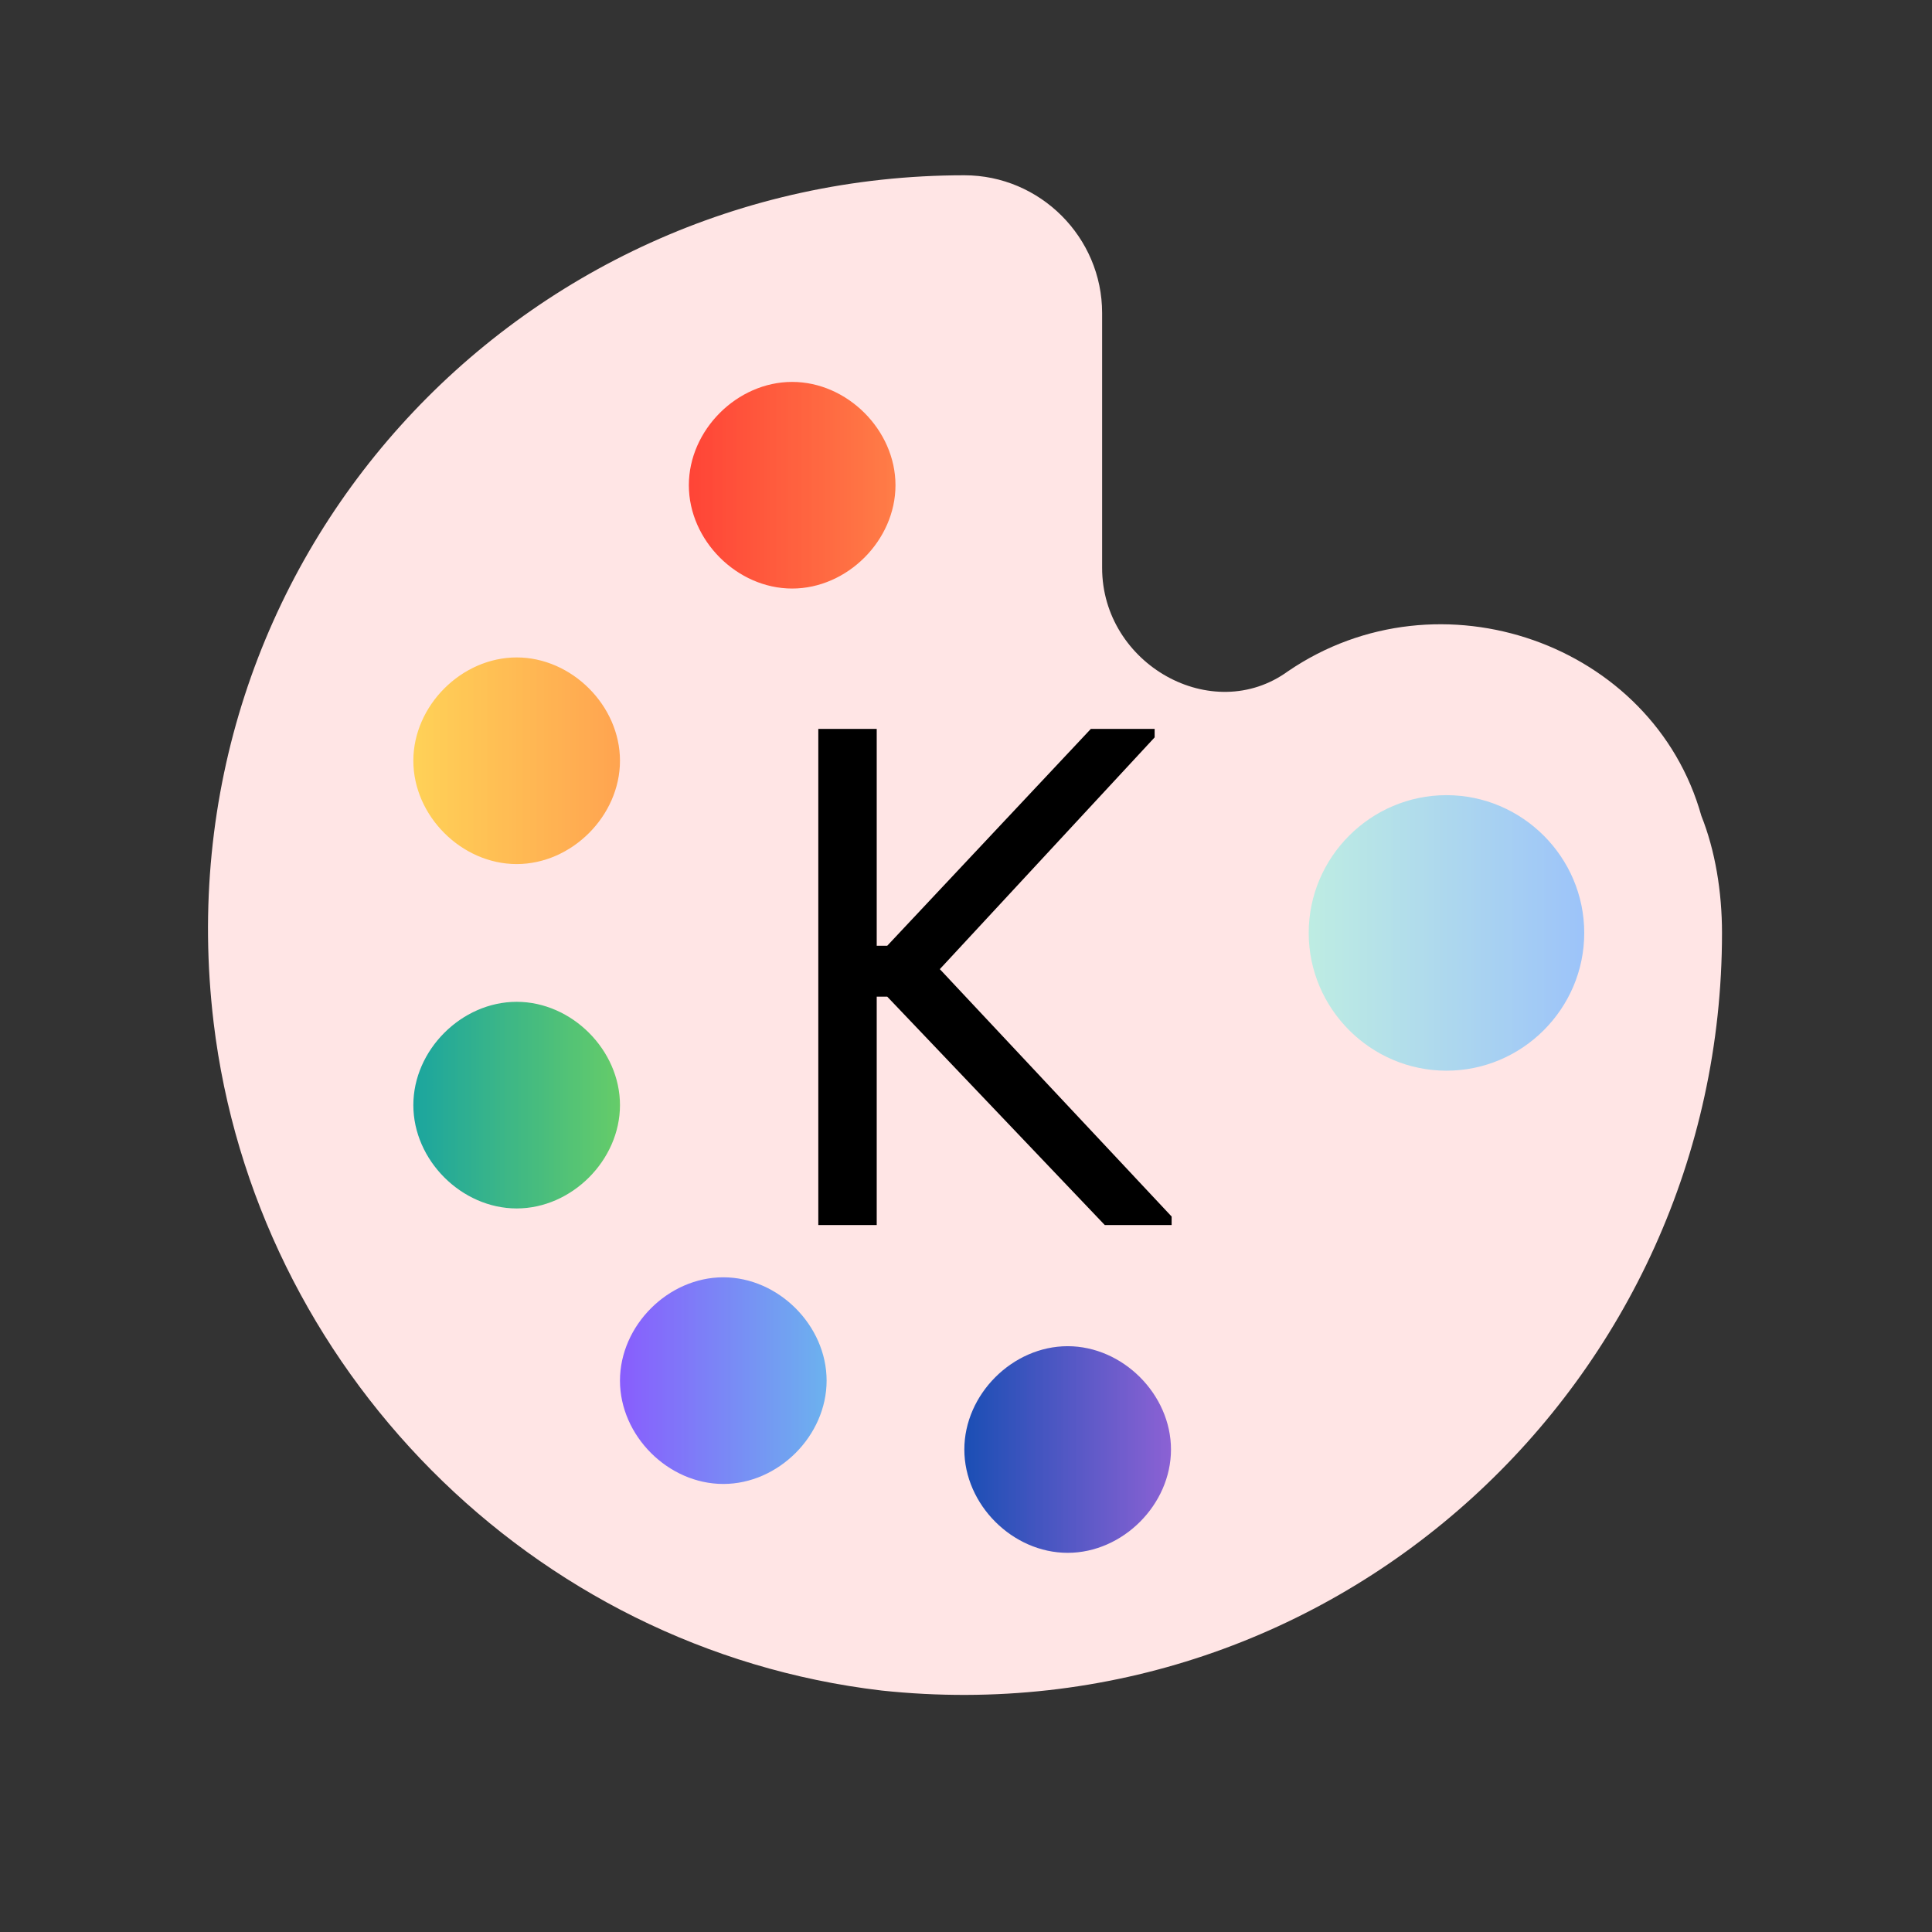 <?xml version="1.0" encoding="UTF-8"?>
<svg id="Layer_1" xmlns="http://www.w3.org/2000/svg" version="1.1" xmlns:xlink="http://www.w3.org/1999/xlink" viewBox="0 0 1080 1080">
  <rect x="0" y="0" width="1080" height="1080" fill="#333333" stroke="none"/>
  <!-- Generator: Adobe Illustrator 29.6.1, SVG Export Plug-In . SVG Version: 2.1.1 Build 9)  -->
  <defs>
    <style>
      .st0 {
        fill: url(#linear-gradient2);
      }

      .st1 {
        clip-path: url(#clippath-6);
      }

      .st2 {
        clip-path: url(#clippath-7);
      }

      .st3 {
        clip-path: url(#clippath-4);
      }

      .st4 {
        fill: #ffe5e5;
      }

      .st5 {
        clip-path: url(#clippath-9);
      }

      .st6 {
        clip-path: url(#clippath-10);
      }

      .st7 {
        fill: url(#linear-gradient1);
      }

      .st8 {
        clip-path: url(#clippath-11);
      }

      .st9 {
        fill: none;
      }

      .st10 {
        clip-path: url(#clippath-1);
      }

      .st11 {
        clip-path: url(#clippath-5);
      }

      .st12 {
        clip-path: url(#clippath-8);
      }

      .st13 {
        clip-path: url(#clippath-3);
      }

      .st14 {
        clip-path: url(#clippath-12);
      }

      .st15 {
        fill: url(#linear-gradient4);
      }

      .st16 {
        fill: url(#linear-gradient5);
      }

      .st17 {
        fill: url(#linear-gradient3);
      }

      .st18 {
        clip-path: url(#clippath-2);
      }

      .st19 {
        fill: url(#linear-gradient);
      }

      .st20 {
        clip-path: url(#clippath);
      }
    </style>
    <clipPath id="clippath">
      <rect class="st9" x="660.26" y="417.85" width="263.71" height="263.71"/>
    </clipPath>
    <clipPath id="clippath-1">
      <path class="st9" d="M792.12,417.85c-72.82,0-131.86,59.03-131.86,131.86s59.04,131.85,131.86,131.85,131.85-59.03,131.85-131.85-59.03-131.86-131.85-131.86Z"/>
    </clipPath>
    <linearGradient id="linear-gradient" x1="6.85" y1="947.79" x2="262.84" y2="947.79" gradientTransform="translate(653.21 1526.07) scale(1.03 -1.03)" gradientUnits="userSpaceOnUse">
      <stop offset="0" stop-color="#cdffd8"/>
      <stop offset="0" stop-color="#cdffd8"/>
      <stop offset=".02" stop-color="#ccfed8"/>
      <stop offset=".02" stop-color="#ccfed9"/>
      <stop offset=".03" stop-color="#cbfdd9"/>
      <stop offset=".04" stop-color="#cbfdd9"/>
      <stop offset=".05" stop-color="#cbfcda"/>
      <stop offset=".05" stop-color="#cafbda"/>
      <stop offset=".06" stop-color="#cafbda"/>
      <stop offset=".07" stop-color="#c9fadb"/>
      <stop offset=".08" stop-color="#c9fadb"/>
      <stop offset=".09" stop-color="#c8f9db"/>
      <stop offset=".09" stop-color="#c8f9db"/>
      <stop offset=".1" stop-color="#c7f8dc"/>
      <stop offset=".11" stop-color="#c7f8dc"/>
      <stop offset=".12" stop-color="#c7f7dc"/>
      <stop offset=".12" stop-color="#c6f7dd"/>
      <stop offset=".13" stop-color="#c6f6dd"/>
      <stop offset=".14" stop-color="#c5f5dd"/>
      <stop offset=".15" stop-color="#c5f5de"/>
      <stop offset=".16" stop-color="#c4f4de"/>
      <stop offset=".16" stop-color="#c4f4de"/>
      <stop offset=".17" stop-color="#c3f3df"/>
      <stop offset=".18" stop-color="#c3f3df"/>
      <stop offset=".19" stop-color="#c3f2df"/>
      <stop offset=".2" stop-color="#c2f2df"/>
      <stop offset=".2" stop-color="#c2f1e0"/>
      <stop offset=".21" stop-color="#c1f0e0"/>
      <stop offset=".22" stop-color="#c1f0e0"/>
      <stop offset=".23" stop-color="#c0efe1"/>
      <stop offset=".23" stop-color="#c0efe1"/>
      <stop offset=".24" stop-color="#bfeee1"/>
      <stop offset=".25" stop-color="#bfeee2"/>
      <stop offset=".26" stop-color="#bfede2"/>
      <stop offset=".27" stop-color="#beede2"/>
      <stop offset=".27" stop-color="#beece2"/>
      <stop offset=".28" stop-color="#bdece3"/>
      <stop offset=".29" stop-color="#bdebe3"/>
      <stop offset=".3" stop-color="#bceae3"/>
      <stop offset=".3" stop-color="#bceae4"/>
      <stop offset=".31" stop-color="#bbe9e4"/>
      <stop offset=".32" stop-color="#bbe9e4"/>
      <stop offset=".33" stop-color="#bae8e5"/>
      <stop offset=".34" stop-color="#bae8e5"/>
      <stop offset=".34" stop-color="#bae7e5"/>
      <stop offset=".35" stop-color="#b9e7e6"/>
      <stop offset=".36" stop-color="#b9e6e6"/>
      <stop offset=".37" stop-color="#b8e6e6"/>
      <stop offset=".38" stop-color="#b8e5e6"/>
      <stop offset=".38" stop-color="#b7e4e7"/>
      <stop offset=".39" stop-color="#b7e4e7"/>
      <stop offset=".4" stop-color="#b6e3e7"/>
      <stop offset=".41" stop-color="#b6e3e8"/>
      <stop offset=".41" stop-color="#b6e2e8"/>
      <stop offset=".42" stop-color="#b5e2e8"/>
      <stop offset=".43" stop-color="#b5e1e9"/>
      <stop offset=".44" stop-color="#b4e1e9"/>
      <stop offset=".45" stop-color="#b4e0e9"/>
      <stop offset=".45" stop-color="#b3dfea"/>
      <stop offset=".46" stop-color="#b3dfea"/>
      <stop offset=".47" stop-color="#b2deea"/>
      <stop offset=".48" stop-color="#b2deea"/>
      <stop offset=".48" stop-color="#b2ddeb"/>
      <stop offset=".49" stop-color="#b1ddeb"/>
      <stop offset=".5" stop-color="#b1dceb"/>
      <stop offset=".51" stop-color="#b0dcec"/>
      <stop offset=".52" stop-color="#b0dbec"/>
      <stop offset=".52" stop-color="#afdbec"/>
      <stop offset=".53" stop-color="#afdaed"/>
      <stop offset=".54" stop-color="#aed9ed"/>
      <stop offset=".55" stop-color="#aed9ed"/>
      <stop offset=".55" stop-color="#aed8ed"/>
      <stop offset=".56" stop-color="#add8ee"/>
      <stop offset=".57" stop-color="#add7ee"/>
      <stop offset=".58" stop-color="#acd7ee"/>
      <stop offset=".59" stop-color="#acd6ef"/>
      <stop offset=".59" stop-color="#abd6ef"/>
      <stop offset=".6" stop-color="#abd5ef"/>
      <stop offset=".61" stop-color="#aad5f0"/>
      <stop offset=".62" stop-color="#aad4f0"/>
      <stop offset=".62" stop-color="#aad3f0"/>
      <stop offset=".63" stop-color="#a9d3f1"/>
      <stop offset=".64" stop-color="#a9d2f1"/>
      <stop offset=".65" stop-color="#a8d2f1"/>
      <stop offset=".66" stop-color="#a8d1f1"/>
      <stop offset=".66" stop-color="#a7d1f2"/>
      <stop offset=".67" stop-color="#a7d0f2"/>
      <stop offset=".68" stop-color="#a6d0f2"/>
      <stop offset=".69" stop-color="#a6cff3"/>
      <stop offset=".7" stop-color="#a6cff3"/>
      <stop offset=".7" stop-color="#a5cef3"/>
      <stop offset=".71" stop-color="#a5cdf4"/>
      <stop offset=".72" stop-color="#a4cdf4"/>
      <stop offset=".73" stop-color="#a4ccf4"/>
      <stop offset=".73" stop-color="#a3ccf4"/>
      <stop offset=".74" stop-color="#a3cbf5"/>
      <stop offset=".75" stop-color="#a2cbf5"/>
      <stop offset=".76" stop-color="#a2caf5"/>
      <stop offset=".77" stop-color="#a2caf6"/>
      <stop offset=".77" stop-color="#a1c9f6"/>
      <stop offset=".78" stop-color="#a1c8f6"/>
      <stop offset=".79" stop-color="#a0c8f7"/>
      <stop offset=".8" stop-color="#a0c7f7"/>
      <stop offset=".8" stop-color="#9fc7f7"/>
      <stop offset=".81" stop-color="#9fc6f8"/>
      <stop offset=".82" stop-color="#9ec6f8"/>
      <stop offset=".83" stop-color="#9ec5f8"/>
      <stop offset=".84" stop-color="#9dc5f8"/>
      <stop offset=".84" stop-color="#9dc4f9"/>
      <stop offset=".85" stop-color="#9dc4f9"/>
      <stop offset=".86" stop-color="#9cc3f9"/>
      <stop offset=".87" stop-color="#9cc2fa"/>
      <stop offset=".88" stop-color="#9bc2fa"/>
      <stop offset=".88" stop-color="#9bc1fa"/>
      <stop offset=".89" stop-color="#9ac1fb"/>
      <stop offset=".9" stop-color="#9ac0fb"/>
      <stop offset=".91" stop-color="#99c0fb"/>
      <stop offset=".91" stop-color="#99bffb"/>
      <stop offset=".92" stop-color="#99bffc"/>
      <stop offset=".93" stop-color="#98befc"/>
      <stop offset=".94" stop-color="#98befc"/>
      <stop offset=".95" stop-color="#97bdfd"/>
      <stop offset=".95" stop-color="#97bcfd"/>
      <stop offset=".96" stop-color="#96bcfd"/>
      <stop offset=".97" stop-color="#96bbfe"/>
      <stop offset=".98" stop-color="#95bbfe"/>
      <stop offset=".98" stop-color="#95bafe"/>
      <stop offset=".99" stop-color="#95baff"/>
      <stop offset="1" stop-color="#94b9ff"/>
    </linearGradient>
    <clipPath id="clippath-2">
      <rect class="st9" x="332.19" y="681.57" width="193.54" height="193.54"/>
    </clipPath>
    <clipPath id="clippath-3">
      <path class="st9" d="M428.96,681.57c-53.45,0-96.77,43.33-96.77,96.77s43.32,96.77,96.77,96.77,96.77-43.32,96.77-96.77-43.32-96.77-96.77-96.77Z"/>
    </clipPath>
    <linearGradient id="linear-gradient1" x1="-75.52" y1="998.48" x2="180.48" y2="998.48" gradientTransform="translate(389.28 1533.19) scale(.76 -.76)" gradientUnits="userSpaceOnUse">
      <stop offset="0" stop-color="#8c52ff"/>
      <stop offset="0" stop-color="#8c53ff"/>
      <stop offset="0" stop-color="#8c53ff"/>
      <stop offset=".01" stop-color="#8b54ff"/>
      <stop offset=".02" stop-color="#8b54ff"/>
      <stop offset=".02" stop-color="#8b55ff"/>
      <stop offset=".02" stop-color="#8b55fe"/>
      <stop offset=".03" stop-color="#8b56fe"/>
      <stop offset=".03" stop-color="#8a57fe"/>
      <stop offset=".04" stop-color="#8a57fe"/>
      <stop offset=".04" stop-color="#8a58fe"/>
      <stop offset=".04" stop-color="#8a58fe"/>
      <stop offset=".05" stop-color="#8a59fe"/>
      <stop offset=".05" stop-color="#8a59fe"/>
      <stop offset=".05" stop-color="#895afe"/>
      <stop offset=".06" stop-color="#895afe"/>
      <stop offset=".06" stop-color="#895bfd"/>
      <stop offset=".07" stop-color="#895cfd"/>
      <stop offset=".07" stop-color="#895cfd"/>
      <stop offset=".07" stop-color="#885dfd"/>
      <stop offset=".08" stop-color="#885dfd"/>
      <stop offset=".08" stop-color="#885efd"/>
      <stop offset=".09" stop-color="#885efd"/>
      <stop offset=".09" stop-color="#885ffd"/>
      <stop offset=".09" stop-color="#875ffd"/>
      <stop offset=".1" stop-color="#8760fd"/>
      <stop offset=".1" stop-color="#8761fc"/>
      <stop offset=".11" stop-color="#8761fc"/>
      <stop offset=".11" stop-color="#8762fc"/>
      <stop offset=".11" stop-color="#8762fc"/>
      <stop offset=".12" stop-color="#8663fc"/>
      <stop offset=".12" stop-color="#8663fc"/>
      <stop offset=".12" stop-color="#8664fc"/>
      <stop offset=".13" stop-color="#8665fc"/>
      <stop offset=".13" stop-color="#8665fc"/>
      <stop offset=".14" stop-color="#8566fc"/>
      <stop offset=".14" stop-color="#8566fb"/>
      <stop offset=".14" stop-color="#8567fb"/>
      <stop offset=".15" stop-color="#8567fb"/>
      <stop offset=".15" stop-color="#8568fb"/>
      <stop offset=".16" stop-color="#8568fb"/>
      <stop offset=".16" stop-color="#8469fb"/>
      <stop offset=".16" stop-color="#846afb"/>
      <stop offset=".17" stop-color="#846afb"/>
      <stop offset=".17" stop-color="#846bfb"/>
      <stop offset=".18" stop-color="#846bfb"/>
      <stop offset=".18" stop-color="#836cfb"/>
      <stop offset=".18" stop-color="#836cfa"/>
      <stop offset=".19" stop-color="#836dfa"/>
      <stop offset=".19" stop-color="#836dfa"/>
      <stop offset=".2" stop-color="#836efa"/>
      <stop offset=".2" stop-color="#826ffa"/>
      <stop offset=".2" stop-color="#826ffa"/>
      <stop offset=".21" stop-color="#8270fa"/>
      <stop offset=".21" stop-color="#8270fa"/>
      <stop offset=".21" stop-color="#8271fa"/>
      <stop offset=".22" stop-color="#8271fa"/>
      <stop offset=".22" stop-color="#8172f9"/>
      <stop offset=".23" stop-color="#8172f9"/>
      <stop offset=".23" stop-color="#8173f9"/>
      <stop offset=".23" stop-color="#8174f9"/>
      <stop offset=".24" stop-color="#8174f9"/>
      <stop offset=".24" stop-color="#8075f9"/>
      <stop offset=".25" stop-color="#8075f9"/>
      <stop offset=".25" stop-color="#8076f9"/>
      <stop offset=".25" stop-color="#8076f9"/>
      <stop offset=".26" stop-color="#8077f9"/>
      <stop offset=".26" stop-color="#7f77f8"/>
      <stop offset=".27" stop-color="#7f78f8"/>
      <stop offset=".27" stop-color="#7f79f8"/>
      <stop offset=".27" stop-color="#7f79f8"/>
      <stop offset=".28" stop-color="#7f7af8"/>
      <stop offset=".28" stop-color="#7f7af8"/>
      <stop offset=".29" stop-color="#7e7bf8"/>
      <stop offset=".29" stop-color="#7e7bf8"/>
      <stop offset=".29" stop-color="#7e7cf8"/>
      <stop offset=".3" stop-color="#7e7df8"/>
      <stop offset=".3" stop-color="#7e7df7"/>
      <stop offset=".3" stop-color="#7d7ef7"/>
      <stop offset=".31" stop-color="#7d7ef7"/>
      <stop offset=".31" stop-color="#7d7ff7"/>
      <stop offset=".32" stop-color="#7d7ff7"/>
      <stop offset=".32" stop-color="#7d80f7"/>
      <stop offset=".32" stop-color="#7c80f7"/>
      <stop offset=".33" stop-color="#7c81f7"/>
      <stop offset=".33" stop-color="#7c82f7"/>
      <stop offset=".34" stop-color="#7c82f7"/>
      <stop offset=".34" stop-color="#7c83f7"/>
      <stop offset=".34" stop-color="#7c83f6"/>
      <stop offset=".35" stop-color="#7b84f6"/>
      <stop offset=".35" stop-color="#7b84f6"/>
      <stop offset=".36" stop-color="#7b85f6"/>
      <stop offset=".36" stop-color="#7b85f6"/>
      <stop offset=".36" stop-color="#7b86f6"/>
      <stop offset=".37" stop-color="#7a87f6"/>
      <stop offset=".37" stop-color="#7a87f6"/>
      <stop offset=".38" stop-color="#7a88f6"/>
      <stop offset=".38" stop-color="#7a88f6"/>
      <stop offset=".38" stop-color="#7a89f5"/>
      <stop offset=".39" stop-color="#7989f5"/>
      <stop offset=".39" stop-color="#798af5"/>
      <stop offset=".39" stop-color="#798af5"/>
      <stop offset=".4" stop-color="#798bf5"/>
      <stop offset=".4" stop-color="#798cf5"/>
      <stop offset=".41" stop-color="#798cf5"/>
      <stop offset=".41" stop-color="#788df5"/>
      <stop offset=".41" stop-color="#788df5"/>
      <stop offset=".42" stop-color="#788ef5"/>
      <stop offset=".42" stop-color="#788ef4"/>
      <stop offset=".43" stop-color="#788ff4"/>
      <stop offset=".43" stop-color="#778ff4"/>
      <stop offset=".43" stop-color="#7790f4"/>
      <stop offset=".44" stop-color="#7791f4"/>
      <stop offset=".44" stop-color="#7791f4"/>
      <stop offset=".45" stop-color="#7792f4"/>
      <stop offset=".45" stop-color="#7692f4"/>
      <stop offset=".45" stop-color="#7693f4"/>
      <stop offset=".46" stop-color="#7693f4"/>
      <stop offset=".46" stop-color="#7694f3"/>
      <stop offset=".46" stop-color="#7694f3"/>
      <stop offset=".47" stop-color="#7695f3"/>
      <stop offset=".47" stop-color="#7596f3"/>
      <stop offset=".48" stop-color="#7596f3"/>
      <stop offset=".48" stop-color="#7597f3"/>
      <stop offset=".48" stop-color="#7597f3"/>
      <stop offset=".49" stop-color="#7598f3"/>
      <stop offset=".49" stop-color="#7498f3"/>
      <stop offset=".5" stop-color="#7499f3"/>
      <stop offset=".5" stop-color="#749af3"/>
      <stop offset=".5" stop-color="#749af2"/>
      <stop offset=".51" stop-color="#749bf2"/>
      <stop offset=".51" stop-color="#739bf2"/>
      <stop offset=".52" stop-color="#739cf2"/>
      <stop offset=".52" stop-color="#739cf2"/>
      <stop offset=".52" stop-color="#739df2"/>
      <stop offset=".53" stop-color="#739df2"/>
      <stop offset=".53" stop-color="#739ef2"/>
      <stop offset=".54" stop-color="#729ff2"/>
      <stop offset=".54" stop-color="#729ff2"/>
      <stop offset=".54" stop-color="#72a0f1"/>
      <stop offset=".55" stop-color="#72a0f1"/>
      <stop offset=".55" stop-color="#72a1f1"/>
      <stop offset=".55" stop-color="#71a1f1"/>
      <stop offset=".56" stop-color="#71a2f1"/>
      <stop offset=".56" stop-color="#71a2f1"/>
      <stop offset=".57" stop-color="#71a3f1"/>
      <stop offset=".57" stop-color="#71a4f1"/>
      <stop offset=".57" stop-color="#70a4f1"/>
      <stop offset=".58" stop-color="#70a5f1"/>
      <stop offset=".58" stop-color="#70a5f0"/>
      <stop offset=".59" stop-color="#70a6f0"/>
      <stop offset=".59" stop-color="#70a6f0"/>
      <stop offset=".59" stop-color="#70a7f0"/>
      <stop offset=".6" stop-color="#6fa7f0"/>
      <stop offset=".6" stop-color="#6fa8f0"/>
      <stop offset=".61" stop-color="#6fa9f0"/>
      <stop offset=".61" stop-color="#6fa9f0"/>
      <stop offset=".61" stop-color="#6faaf0"/>
      <stop offset=".62" stop-color="#6eaaf0"/>
      <stop offset=".62" stop-color="#6eabef"/>
      <stop offset=".62" stop-color="#6eabef"/>
      <stop offset=".63" stop-color="#6eacef"/>
      <stop offset=".63" stop-color="#6eacef"/>
      <stop offset=".64" stop-color="#6dadef"/>
      <stop offset=".64" stop-color="#6daeef"/>
      <stop offset=".64" stop-color="#6daeef"/>
      <stop offset=".65" stop-color="#6dafef"/>
      <stop offset=".65" stop-color="#6dafef"/>
      <stop offset=".66" stop-color="#6db0ef"/>
      <stop offset=".66" stop-color="#6cb0ef"/>
      <stop offset=".66" stop-color="#6cb1ee"/>
      <stop offset=".67" stop-color="#6cb1ee"/>
      <stop offset=".67" stop-color="#6cb2ee"/>
      <stop offset=".68" stop-color="#6cb3ee"/>
      <stop offset=".68" stop-color="#6bb3ee"/>
      <stop offset=".68" stop-color="#6bb4ee"/>
      <stop offset=".69" stop-color="#6bb4ee"/>
      <stop offset=".69" stop-color="#6bb5ee"/>
      <stop offset=".7" stop-color="#6bb5ee"/>
      <stop offset=".7" stop-color="#6ab6ee"/>
      <stop offset=".7" stop-color="#6ab7ed"/>
      <stop offset=".71" stop-color="#6ab7ed"/>
      <stop offset=".71" stop-color="#6ab8ed"/>
      <stop offset=".71" stop-color="#6ab8ed"/>
      <stop offset=".72" stop-color="#6ab9ed"/>
      <stop offset=".72" stop-color="#69b9ed"/>
      <stop offset=".73" stop-color="#69baed"/>
      <stop offset=".73" stop-color="#69baed"/>
      <stop offset=".73" stop-color="#69bbed"/>
      <stop offset=".74" stop-color="#69bced"/>
      <stop offset=".74" stop-color="#68bcec"/>
      <stop offset=".75" stop-color="#68bdec"/>
      <stop offset=".75" stop-color="#68bdec"/>
      <stop offset=".75" stop-color="#68beec"/>
      <stop offset=".76" stop-color="#68beec"/>
      <stop offset=".76" stop-color="#67bfec"/>
      <stop offset=".77" stop-color="#67bfec"/>
      <stop offset=".77" stop-color="#67c0ec"/>
      <stop offset=".77" stop-color="#67c1ec"/>
      <stop offset=".78" stop-color="#67c1ec"/>
      <stop offset=".78" stop-color="#67c2eb"/>
      <stop offset=".79" stop-color="#66c2eb"/>
      <stop offset=".79" stop-color="#66c3eb"/>
      <stop offset=".79" stop-color="#66c3eb"/>
      <stop offset=".8" stop-color="#66c4eb"/>
      <stop offset=".8" stop-color="#66c4eb"/>
      <stop offset=".8" stop-color="#65c5eb"/>
      <stop offset=".81" stop-color="#65c6eb"/>
      <stop offset=".81" stop-color="#65c6eb"/>
      <stop offset=".82" stop-color="#65c7eb"/>
      <stop offset=".82" stop-color="#65c7ea"/>
      <stop offset=".82" stop-color="#64c8ea"/>
      <stop offset=".83" stop-color="#64c8ea"/>
      <stop offset=".83" stop-color="#64c9ea"/>
      <stop offset=".84" stop-color="#64c9ea"/>
      <stop offset=".84" stop-color="#64caea"/>
      <stop offset=".84" stop-color="#64cbea"/>
      <stop offset=".85" stop-color="#63cbea"/>
      <stop offset=".85" stop-color="#63ccea"/>
      <stop offset=".86" stop-color="#63ccea"/>
      <stop offset=".86" stop-color="#63cdea"/>
      <stop offset=".86" stop-color="#63cde9"/>
      <stop offset=".87" stop-color="#62cee9"/>
      <stop offset=".87" stop-color="#62cee9"/>
      <stop offset=".88" stop-color="#62cfe9"/>
      <stop offset=".88" stop-color="#62d0e9"/>
      <stop offset=".88" stop-color="#62d0e9"/>
      <stop offset=".89" stop-color="#61d1e9"/>
      <stop offset=".89" stop-color="#61d1e9"/>
      <stop offset=".89" stop-color="#61d2e9"/>
      <stop offset=".9" stop-color="#61d2e9"/>
      <stop offset=".9" stop-color="#61d3e8"/>
      <stop offset=".91" stop-color="#61d4e8"/>
      <stop offset=".91" stop-color="#60d4e8"/>
      <stop offset=".91" stop-color="#60d5e8"/>
      <stop offset=".92" stop-color="#60d5e8"/>
      <stop offset=".92" stop-color="#60d6e8"/>
      <stop offset=".93" stop-color="#60d6e8"/>
      <stop offset=".93" stop-color="#5fd7e8"/>
      <stop offset=".93" stop-color="#5fd7e8"/>
      <stop offset=".94" stop-color="#5fd8e8"/>
      <stop offset=".94" stop-color="#5fd9e7"/>
      <stop offset=".95" stop-color="#5fd9e7"/>
      <stop offset=".95" stop-color="#5edae7"/>
      <stop offset=".95" stop-color="#5edae7"/>
      <stop offset=".96" stop-color="#5edbe7"/>
      <stop offset=".96" stop-color="#5edbe7"/>
      <stop offset=".96" stop-color="#5edce7"/>
      <stop offset=".97" stop-color="#5edce7"/>
      <stop offset=".97" stop-color="#5ddde7"/>
      <stop offset=".98" stop-color="#5ddee7"/>
      <stop offset=".98" stop-color="#5ddee6"/>
      <stop offset=".98" stop-color="#5ddfe6"/>
      <stop offset=".99" stop-color="#5ddfe6"/>
      <stop offset=".99" stop-color="#5ce0e6"/>
      <stop offset="1" stop-color="#5ce0e6"/>
      <stop offset="1" stop-color="#5ce1e6"/>
    </linearGradient>
    <clipPath id="clippath-4">
      <rect class="st9" x="189.47" y="552.88" width="193.54" height="193.54"/>
    </clipPath>
    <clipPath id="clippath-5">
      <path class="st9" d="M286.24,552.88c-53.44,0-96.77,43.32-96.77,96.77s43.33,96.77,96.77,96.77,96.77-43.32,96.77-96.77-43.33-96.77-96.77-96.77Z"/>
    </clipPath>
    <linearGradient id="linear-gradient2" x1="-75.53" y1="998.47" x2="180.48" y2="998.47" gradientTransform="translate(246.57 1404.49) scale(.76 -.76)" gradientUnits="userSpaceOnUse">
      <stop offset="0" stop-color="#0097b2"/>
      <stop offset="0" stop-color="#0097b2"/>
      <stop offset=".02" stop-color="#0198b1"/>
      <stop offset=".02" stop-color="#0298b0"/>
      <stop offset=".03" stop-color="#0399af"/>
      <stop offset=".04" stop-color="#0499af"/>
      <stop offset=".05" stop-color="#059aae"/>
      <stop offset=".05" stop-color="#069aad"/>
      <stop offset=".06" stop-color="#079bad"/>
      <stop offset=".07" stop-color="#089bac"/>
      <stop offset=".08" stop-color="#099cab"/>
      <stop offset=".09" stop-color="#0a9cab"/>
      <stop offset=".09" stop-color="#0b9daa"/>
      <stop offset=".1" stop-color="#0c9da9"/>
      <stop offset=".11" stop-color="#0d9ea8"/>
      <stop offset=".12" stop-color="#0e9ea8"/>
      <stop offset=".12" stop-color="#0f9fa7"/>
      <stop offset=".13" stop-color="#109fa6"/>
      <stop offset=".14" stop-color="#11a0a6"/>
      <stop offset=".15" stop-color="#12a1a5"/>
      <stop offset=".16" stop-color="#13a1a4"/>
      <stop offset=".16" stop-color="#14a2a3"/>
      <stop offset=".17" stop-color="#15a2a3"/>
      <stop offset=".18" stop-color="#16a3a2"/>
      <stop offset=".19" stop-color="#17a3a1"/>
      <stop offset=".2" stop-color="#18a4a1"/>
      <stop offset=".2" stop-color="#19a4a0"/>
      <stop offset=".21" stop-color="#1aa59f"/>
      <stop offset=".22" stop-color="#1ba59e"/>
      <stop offset=".23" stop-color="#1ca69e"/>
      <stop offset=".23" stop-color="#1da69d"/>
      <stop offset=".24" stop-color="#1ea79c"/>
      <stop offset=".25" stop-color="#1fa79c"/>
      <stop offset=".26" stop-color="#20a89b"/>
      <stop offset=".27" stop-color="#21a89a"/>
      <stop offset=".27" stop-color="#22a999"/>
      <stop offset=".28" stop-color="#23a999"/>
      <stop offset=".29" stop-color="#24aa98"/>
      <stop offset=".3" stop-color="#25aa97"/>
      <stop offset=".3" stop-color="#26ab97"/>
      <stop offset=".31" stop-color="#27ab96"/>
      <stop offset=".32" stop-color="#28ac95"/>
      <stop offset=".33" stop-color="#29ac94"/>
      <stop offset=".34" stop-color="#2aad94"/>
      <stop offset=".34" stop-color="#2bad93"/>
      <stop offset=".35" stop-color="#2cae92"/>
      <stop offset=".36" stop-color="#2dae92"/>
      <stop offset=".37" stop-color="#2eaf91"/>
      <stop offset=".38" stop-color="#2faf90"/>
      <stop offset=".38" stop-color="#30b08f"/>
      <stop offset=".39" stop-color="#31b08f"/>
      <stop offset=".4" stop-color="#32b18e"/>
      <stop offset=".41" stop-color="#33b28d"/>
      <stop offset=".41" stop-color="#34b28d"/>
      <stop offset=".42" stop-color="#35b38c"/>
      <stop offset=".43" stop-color="#36b38b"/>
      <stop offset=".44" stop-color="#37b48b"/>
      <stop offset=".45" stop-color="#38b48a"/>
      <stop offset=".45" stop-color="#39b589"/>
      <stop offset=".46" stop-color="#3ab588"/>
      <stop offset=".47" stop-color="#3bb688"/>
      <stop offset=".48" stop-color="#3cb687"/>
      <stop offset=".48" stop-color="#3db786"/>
      <stop offset=".49" stop-color="#3eb786"/>
      <stop offset=".5" stop-color="#3eb885"/>
      <stop offset=".51" stop-color="#3fb884"/>
      <stop offset=".52" stop-color="#40b983"/>
      <stop offset=".52" stop-color="#41b983"/>
      <stop offset=".53" stop-color="#42ba82"/>
      <stop offset=".54" stop-color="#43ba81"/>
      <stop offset=".55" stop-color="#44bb81"/>
      <stop offset=".55" stop-color="#45bb80"/>
      <stop offset=".56" stop-color="#46bc7f"/>
      <stop offset=".57" stop-color="#47bc7e"/>
      <stop offset=".58" stop-color="#48bd7e"/>
      <stop offset=".59" stop-color="#49bd7d"/>
      <stop offset=".59" stop-color="#4abe7c"/>
      <stop offset=".6" stop-color="#4bbe7c"/>
      <stop offset=".61" stop-color="#4cbf7b"/>
      <stop offset=".62" stop-color="#4dbf7a"/>
      <stop offset=".62" stop-color="#4ec079"/>
      <stop offset=".63" stop-color="#4fc079"/>
      <stop offset=".64" stop-color="#50c178"/>
      <stop offset=".65" stop-color="#51c277"/>
      <stop offset=".66" stop-color="#52c277"/>
      <stop offset=".66" stop-color="#53c376"/>
      <stop offset=".67" stop-color="#54c375"/>
      <stop offset=".68" stop-color="#55c474"/>
      <stop offset=".69" stop-color="#56c474"/>
      <stop offset=".7" stop-color="#57c573"/>
      <stop offset=".7" stop-color="#58c572"/>
      <stop offset=".71" stop-color="#59c672"/>
      <stop offset=".72" stop-color="#5ac671"/>
      <stop offset=".73" stop-color="#5bc770"/>
      <stop offset=".73" stop-color="#5cc76f"/>
      <stop offset=".74" stop-color="#5dc86f"/>
      <stop offset=".75" stop-color="#5ec86e"/>
      <stop offset=".76" stop-color="#5fc96d"/>
      <stop offset=".77" stop-color="#60c96d"/>
      <stop offset=".77" stop-color="#61ca6c"/>
      <stop offset=".78" stop-color="#62ca6b"/>
      <stop offset=".79" stop-color="#63cb6b"/>
      <stop offset=".8" stop-color="#64cb6a"/>
      <stop offset=".8" stop-color="#65cc69"/>
      <stop offset=".81" stop-color="#66cc68"/>
      <stop offset=".82" stop-color="#67cd68"/>
      <stop offset=".83" stop-color="#68cd67"/>
      <stop offset=".84" stop-color="#69ce66"/>
      <stop offset=".84" stop-color="#6ace66"/>
      <stop offset=".85" stop-color="#6bcf65"/>
      <stop offset=".86" stop-color="#6ccf64"/>
      <stop offset=".87" stop-color="#6dd063"/>
      <stop offset=".88" stop-color="#6ed063"/>
      <stop offset=".88" stop-color="#6fd162"/>
      <stop offset=".89" stop-color="#70d261"/>
      <stop offset=".9" stop-color="#71d261"/>
      <stop offset=".91" stop-color="#72d360"/>
      <stop offset=".91" stop-color="#73d35f"/>
      <stop offset=".92" stop-color="#74d45e"/>
      <stop offset=".93" stop-color="#75d45e"/>
      <stop offset=".94" stop-color="#76d55d"/>
      <stop offset=".95" stop-color="#77d55c"/>
      <stop offset=".95" stop-color="#78d65c"/>
      <stop offset=".96" stop-color="#79d65b"/>
      <stop offset=".97" stop-color="#7ad75a"/>
      <stop offset=".98" stop-color="#7bd759"/>
      <stop offset=".98" stop-color="#7cd859"/>
      <stop offset=".99" stop-color="#7cd858"/>
      <stop offset="1" stop-color="#7dd957"/>
    </linearGradient>
    <clipPath id="clippath-6">
      <rect class="st9" x="346.46" y="181.79" width="193.54" height="193.54"/>
    </clipPath>
    <clipPath id="clippath-7">
      <path class="st9" d="M443.23,181.79c-53.44,0-96.77,43.32-96.77,96.77s43.32,96.77,96.77,96.77,96.77-43.33,96.77-96.77-43.32-96.77-96.77-96.77Z"/>
    </clipPath>
    <linearGradient id="linear-gradient3" x1="-75.52" y1="998.47" x2="180.48" y2="998.47" gradientTransform="translate(403.56 1033.41) scale(.76 -.76)" gradientUnits="userSpaceOnUse">
      <stop offset="0" stop-color="#ff3131"/>
      <stop offset="0" stop-color="#ff3131"/>
      <stop offset=".02" stop-color="#ff3231"/>
      <stop offset=".02" stop-color="#ff3332"/>
      <stop offset=".03" stop-color="#ff3432"/>
      <stop offset=".04" stop-color="#ff3432"/>
      <stop offset=".05" stop-color="#ff3532"/>
      <stop offset=".05" stop-color="#ff3632"/>
      <stop offset=".06" stop-color="#ff3733"/>
      <stop offset=".07" stop-color="#ff3733"/>
      <stop offset=".08" stop-color="#ff3833"/>
      <stop offset=".09" stop-color="#ff3933"/>
      <stop offset=".09" stop-color="#ff3a33"/>
      <stop offset=".1" stop-color="#ff3a34"/>
      <stop offset=".11" stop-color="#ff3b34"/>
      <stop offset=".12" stop-color="#ff3c34"/>
      <stop offset=".12" stop-color="#ff3d34"/>
      <stop offset=".13" stop-color="#ff3d35"/>
      <stop offset=".14" stop-color="#ff3e35"/>
      <stop offset=".15" stop-color="#ff3f35"/>
      <stop offset=".16" stop-color="#ff4035"/>
      <stop offset=".16" stop-color="#ff4035"/>
      <stop offset=".17" stop-color="#ff4136"/>
      <stop offset=".18" stop-color="#ff4236"/>
      <stop offset=".19" stop-color="#ff4336"/>
      <stop offset=".2" stop-color="#ff4336"/>
      <stop offset=".2" stop-color="#ff4437"/>
      <stop offset=".21" stop-color="#ff4537"/>
      <stop offset=".22" stop-color="#ff4637"/>
      <stop offset=".23" stop-color="#ff4637"/>
      <stop offset=".23" stop-color="#ff4737"/>
      <stop offset=".24" stop-color="#ff4838"/>
      <stop offset=".25" stop-color="#ff4938"/>
      <stop offset=".26" stop-color="#ff4938"/>
      <stop offset=".27" stop-color="#ff4a38"/>
      <stop offset=".27" stop-color="#ff4b39"/>
      <stop offset=".28" stop-color="#ff4c39"/>
      <stop offset=".29" stop-color="#ff4c39"/>
      <stop offset=".3" stop-color="#ff4d39"/>
      <stop offset=".3" stop-color="#ff4e39"/>
      <stop offset=".31" stop-color="#ff4f3a"/>
      <stop offset=".32" stop-color="#ff4f3a"/>
      <stop offset=".33" stop-color="#ff503a"/>
      <stop offset=".34" stop-color="#ff513a"/>
      <stop offset=".34" stop-color="#ff523a"/>
      <stop offset=".35" stop-color="#ff523b"/>
      <stop offset=".36" stop-color="#ff533b"/>
      <stop offset=".37" stop-color="#ff543b"/>
      <stop offset=".38" stop-color="#ff553b"/>
      <stop offset=".38" stop-color="#ff553c"/>
      <stop offset=".39" stop-color="#ff563c"/>
      <stop offset=".4" stop-color="#ff573c"/>
      <stop offset=".41" stop-color="#ff583c"/>
      <stop offset=".41" stop-color="#ff583c"/>
      <stop offset=".42" stop-color="#ff593d"/>
      <stop offset=".43" stop-color="#ff5a3d"/>
      <stop offset=".44" stop-color="#ff5b3d"/>
      <stop offset=".45" stop-color="#ff5b3d"/>
      <stop offset=".45" stop-color="#ff5c3e"/>
      <stop offset=".46" stop-color="#ff5d3e"/>
      <stop offset=".47" stop-color="#ff5e3e"/>
      <stop offset=".48" stop-color="#ff5e3e"/>
      <stop offset=".48" stop-color="#ff5f3e"/>
      <stop offset=".49" stop-color="#ff603f"/>
      <stop offset=".5" stop-color="#ff613f"/>
      <stop offset=".51" stop-color="#ff613f"/>
      <stop offset=".52" stop-color="#ff623f"/>
      <stop offset=".52" stop-color="#ff6340"/>
      <stop offset=".53" stop-color="#ff6440"/>
      <stop offset=".54" stop-color="#ff6440"/>
      <stop offset=".55" stop-color="#ff6540"/>
      <stop offset=".55" stop-color="#ff6640"/>
      <stop offset=".56" stop-color="#ff6741"/>
      <stop offset=".57" stop-color="#ff6741"/>
      <stop offset=".58" stop-color="#ff6841"/>
      <stop offset=".59" stop-color="#ff6941"/>
      <stop offset=".59" stop-color="#ff6a42"/>
      <stop offset=".6" stop-color="#ff6a42"/>
      <stop offset=".61" stop-color="#ff6b42"/>
      <stop offset=".62" stop-color="#ff6c42"/>
      <stop offset=".62" stop-color="#ff6d42"/>
      <stop offset=".63" stop-color="#ff6d43"/>
      <stop offset=".64" stop-color="#ff6e43"/>
      <stop offset=".65" stop-color="#ff6f43"/>
      <stop offset=".66" stop-color="#ff7043"/>
      <stop offset=".66" stop-color="#ff7043"/>
      <stop offset=".67" stop-color="#ff7144"/>
      <stop offset=".68" stop-color="#ff7244"/>
      <stop offset=".69" stop-color="#ff7344"/>
      <stop offset=".7" stop-color="#ff7344"/>
      <stop offset=".7" stop-color="#ff7445"/>
      <stop offset=".71" stop-color="#ff7545"/>
      <stop offset=".72" stop-color="#ff7645"/>
      <stop offset=".73" stop-color="#ff7645"/>
      <stop offset=".73" stop-color="#ff7745"/>
      <stop offset=".74" stop-color="#ff7846"/>
      <stop offset=".75" stop-color="#ff7946"/>
      <stop offset=".76" stop-color="#ff7946"/>
      <stop offset=".77" stop-color="#ff7a46"/>
      <stop offset=".77" stop-color="#ff7b47"/>
      <stop offset=".78" stop-color="#ff7c47"/>
      <stop offset=".79" stop-color="#ff7c47"/>
      <stop offset=".8" stop-color="#ff7d47"/>
      <stop offset=".8" stop-color="#ff7e47"/>
      <stop offset=".81" stop-color="#ff7f48"/>
      <stop offset=".82" stop-color="#ff7f48"/>
      <stop offset=".83" stop-color="#ff8048"/>
      <stop offset=".84" stop-color="#ff8148"/>
      <stop offset=".84" stop-color="#ff8249"/>
      <stop offset=".85" stop-color="#ff8249"/>
      <stop offset=".86" stop-color="#ff8349"/>
      <stop offset=".87" stop-color="#ff8449"/>
      <stop offset=".88" stop-color="#ff8549"/>
      <stop offset=".88" stop-color="#ff854a"/>
      <stop offset=".89" stop-color="#ff864a"/>
      <stop offset=".9" stop-color="#ff874a"/>
      <stop offset=".91" stop-color="#ff884a"/>
      <stop offset=".91" stop-color="#ff884a"/>
      <stop offset=".92" stop-color="#ff894b"/>
      <stop offset=".93" stop-color="#ff8a4b"/>
      <stop offset=".94" stop-color="#ff8b4b"/>
      <stop offset=".95" stop-color="#ff8b4b"/>
      <stop offset=".95" stop-color="#ff8c4c"/>
      <stop offset=".96" stop-color="#ff8d4c"/>
      <stop offset=".97" stop-color="#ff8e4c"/>
      <stop offset=".98" stop-color="#ff8e4c"/>
      <stop offset=".98" stop-color="#ff8f4c"/>
      <stop offset=".99" stop-color="#ff904d"/>
      <stop offset="1" stop-color="#ff914d"/>
    </linearGradient>
    <clipPath id="clippath-8">
      <rect class="st9" x="198.4" y="341.35" width="193.54" height="193.54"/>
    </clipPath>
    <clipPath id="clippath-9">
      <path class="st9" d="M295.16,341.35c-53.44,0-96.77,43.32-96.77,96.77s43.32,96.77,96.77,96.77,96.77-43.33,96.77-96.77-43.33-96.77-96.77-96.77Z"/>
    </clipPath>
    <linearGradient id="linear-gradient4" x1="-75.52" y1="998.47" x2="180.48" y2="998.47" gradientTransform="translate(255.49 1192.97) scale(.76 -.76)" gradientUnits="userSpaceOnUse">
      <stop offset="0" stop-color="#ffde59"/>
      <stop offset="0" stop-color="#ffde59"/>
      <stop offset=".02" stop-color="#ffdd59"/>
      <stop offset=".02" stop-color="#ffdd59"/>
      <stop offset=".03" stop-color="#ffdc59"/>
      <stop offset=".04" stop-color="#ffdb59"/>
      <stop offset=".05" stop-color="#ffdb58"/>
      <stop offset=".05" stop-color="#ffda58"/>
      <stop offset=".06" stop-color="#ffda58"/>
      <stop offset=".07" stop-color="#ffd958"/>
      <stop offset=".08" stop-color="#ffd858"/>
      <stop offset=".09" stop-color="#ffd858"/>
      <stop offset=".09" stop-color="#ffd758"/>
      <stop offset=".1" stop-color="#ffd758"/>
      <stop offset=".11" stop-color="#ffd658"/>
      <stop offset=".12" stop-color="#ffd558"/>
      <stop offset=".12" stop-color="#ffd558"/>
      <stop offset=".13" stop-color="#ffd457"/>
      <stop offset=".14" stop-color="#ffd457"/>
      <stop offset=".15" stop-color="#ffd357"/>
      <stop offset=".16" stop-color="#ffd257"/>
      <stop offset=".16" stop-color="#ffd257"/>
      <stop offset=".17" stop-color="#ffd157"/>
      <stop offset=".18" stop-color="#ffd157"/>
      <stop offset=".19" stop-color="#ffd057"/>
      <stop offset=".2" stop-color="#ffcf57"/>
      <stop offset=".2" stop-color="#ffcf57"/>
      <stop offset=".21" stop-color="#ffce57"/>
      <stop offset=".22" stop-color="#ffce56"/>
      <stop offset=".23" stop-color="#ffcd56"/>
      <stop offset=".23" stop-color="#ffcc56"/>
      <stop offset=".24" stop-color="#ffcc56"/>
      <stop offset=".25" stop-color="#ffcb56"/>
      <stop offset=".26" stop-color="#ffcb56"/>
      <stop offset=".27" stop-color="#ffca56"/>
      <stop offset=".27" stop-color="#ffc956"/>
      <stop offset=".28" stop-color="#ffc956"/>
      <stop offset=".29" stop-color="#ffc856"/>
      <stop offset=".3" stop-color="#ffc855"/>
      <stop offset=".3" stop-color="#ffc755"/>
      <stop offset=".31" stop-color="#ffc655"/>
      <stop offset=".32" stop-color="#ffc655"/>
      <stop offset=".33" stop-color="#ffc555"/>
      <stop offset=".34" stop-color="#ffc555"/>
      <stop offset=".34" stop-color="#ffc455"/>
      <stop offset=".35" stop-color="#ffc355"/>
      <stop offset=".36" stop-color="#ffc355"/>
      <stop offset=".37" stop-color="#ffc255"/>
      <stop offset=".38" stop-color="#ffc255"/>
      <stop offset=".38" stop-color="#ffc154"/>
      <stop offset=".39" stop-color="#ffc054"/>
      <stop offset=".4" stop-color="#ffc054"/>
      <stop offset=".41" stop-color="#ffbf54"/>
      <stop offset=".41" stop-color="#ffbf54"/>
      <stop offset=".42" stop-color="#ffbe54"/>
      <stop offset=".43" stop-color="#ffbd54"/>
      <stop offset=".44" stop-color="#ffbd54"/>
      <stop offset=".45" stop-color="#ffbc54"/>
      <stop offset=".45" stop-color="#ffbc54"/>
      <stop offset=".46" stop-color="#ffbb54"/>
      <stop offset=".47" stop-color="#ffba53"/>
      <stop offset=".48" stop-color="#ffba53"/>
      <stop offset=".48" stop-color="#ffb953"/>
      <stop offset=".49" stop-color="#ffb853"/>
      <stop offset=".5" stop-color="#ffb853"/>
      <stop offset=".51" stop-color="#ffb753"/>
      <stop offset=".52" stop-color="#ffb753"/>
      <stop offset=".52" stop-color="#ffb653"/>
      <stop offset=".53" stop-color="#ffb553"/>
      <stop offset=".54" stop-color="#ffb553"/>
      <stop offset=".55" stop-color="#ffb452"/>
      <stop offset=".55" stop-color="#ffb452"/>
      <stop offset=".56" stop-color="#ffb352"/>
      <stop offset=".57" stop-color="#ffb252"/>
      <stop offset=".58" stop-color="#ffb252"/>
      <stop offset=".59" stop-color="#ffb152"/>
      <stop offset=".59" stop-color="#ffb152"/>
      <stop offset=".6" stop-color="#ffb052"/>
      <stop offset=".61" stop-color="#ffaf52"/>
      <stop offset=".62" stop-color="#ffaf52"/>
      <stop offset=".62" stop-color="#ffae52"/>
      <stop offset=".63" stop-color="#ffae51"/>
      <stop offset=".64" stop-color="#ffad51"/>
      <stop offset=".65" stop-color="#ffac51"/>
      <stop offset=".66" stop-color="#ffac51"/>
      <stop offset=".66" stop-color="#ffab51"/>
      <stop offset=".67" stop-color="#ffab51"/>
      <stop offset=".68" stop-color="#ffaa51"/>
      <stop offset=".69" stop-color="#ffa951"/>
      <stop offset=".7" stop-color="#ffa951"/>
      <stop offset=".7" stop-color="#ffa851"/>
      <stop offset=".71" stop-color="#ffa851"/>
      <stop offset=".72" stop-color="#ffa750"/>
      <stop offset=".73" stop-color="#ffa650"/>
      <stop offset=".73" stop-color="#ffa650"/>
      <stop offset=".74" stop-color="#ffa550"/>
      <stop offset=".75" stop-color="#ffa550"/>
      <stop offset=".76" stop-color="#ffa450"/>
      <stop offset=".77" stop-color="#ffa350"/>
      <stop offset=".77" stop-color="#ffa350"/>
      <stop offset=".78" stop-color="#ffa250"/>
      <stop offset=".79" stop-color="#ffa250"/>
      <stop offset=".8" stop-color="#ffa14f"/>
      <stop offset=".8" stop-color="#ffa04f"/>
      <stop offset=".81" stop-color="#ffa04f"/>
      <stop offset=".82" stop-color="#ff9f4f"/>
      <stop offset=".83" stop-color="#ff9f4f"/>
      <stop offset=".84" stop-color="#ff9e4f"/>
      <stop offset=".84" stop-color="#ff9d4f"/>
      <stop offset=".85" stop-color="#ff9d4f"/>
      <stop offset=".86" stop-color="#ff9c4f"/>
      <stop offset=".87" stop-color="#ff9c4f"/>
      <stop offset=".88" stop-color="#ff9b4f"/>
      <stop offset=".88" stop-color="#ff9a4e"/>
      <stop offset=".89" stop-color="#ff9a4e"/>
      <stop offset=".9" stop-color="#ff994e"/>
      <stop offset=".91" stop-color="#ff994e"/>
      <stop offset=".91" stop-color="#ff984e"/>
      <stop offset=".92" stop-color="#ff974e"/>
      <stop offset=".93" stop-color="#ff974e"/>
      <stop offset=".94" stop-color="#ff964e"/>
      <stop offset=".95" stop-color="#ff964e"/>
      <stop offset=".95" stop-color="#ff954e"/>
      <stop offset=".96" stop-color="#ff944e"/>
      <stop offset=".97" stop-color="#ff944d"/>
      <stop offset=".98" stop-color="#ff934d"/>
      <stop offset=".98" stop-color="#ff934d"/>
      <stop offset=".99" stop-color="#ff924d"/>
      <stop offset="1" stop-color="#ff914d"/>
    </linearGradient>
    <clipPath id="clippath-10">
      <rect class="st9" x="512.18" y="700.26" width="207.08" height="207.08"/>
    </clipPath>
    <clipPath id="clippath-11">
      <path class="st9" d="M615.72,700.26c-57.19,0-103.54,46.35-103.54,103.54s46.35,103.54,103.54,103.54,103.54-46.35,103.54-103.54-46.35-103.54-103.54-103.54Z"/>
    </clipPath>
    <linearGradient id="linear-gradient5" x1="-55.28" y1="986.02" x2="200.72" y2="986.02" gradientTransform="translate(556.9 1601.39) scale(.81 -.81)" gradientUnits="userSpaceOnUse">
      <stop offset="0" stop-color="#004aad"/>
      <stop offset="0" stop-color="#014aad"/>
      <stop offset="0" stop-color="#024aad"/>
      <stop offset=".01" stop-color="#024aae"/>
      <stop offset=".02" stop-color="#034aae"/>
      <stop offset=".02" stop-color="#044bae"/>
      <stop offset=".02" stop-color="#054bae"/>
      <stop offset=".03" stop-color="#064bae"/>
      <stop offset=".03" stop-color="#064baf"/>
      <stop offset=".04" stop-color="#074baf"/>
      <stop offset=".04" stop-color="#084baf"/>
      <stop offset=".04" stop-color="#094baf"/>
      <stop offset=".05" stop-color="#0a4cb0"/>
      <stop offset=".05" stop-color="#0a4cb0"/>
      <stop offset=".05" stop-color="#0b4cb0"/>
      <stop offset=".06" stop-color="#0c4cb0"/>
      <stop offset=".06" stop-color="#0d4cb0"/>
      <stop offset=".07" stop-color="#0d4cb1"/>
      <stop offset=".07" stop-color="#0e4cb1"/>
      <stop offset=".07" stop-color="#0f4cb1"/>
      <stop offset=".08" stop-color="#104db1"/>
      <stop offset=".08" stop-color="#114db2"/>
      <stop offset=".09" stop-color="#114db2"/>
      <stop offset=".09" stop-color="#124db2"/>
      <stop offset=".09" stop-color="#134db2"/>
      <stop offset=".1" stop-color="#144db2"/>
      <stop offset=".1" stop-color="#154db3"/>
      <stop offset=".11" stop-color="#154eb3"/>
      <stop offset=".11" stop-color="#164eb3"/>
      <stop offset=".11" stop-color="#174eb3"/>
      <stop offset=".12" stop-color="#184eb4"/>
      <stop offset=".12" stop-color="#194eb4"/>
      <stop offset=".12" stop-color="#194eb4"/>
      <stop offset=".13" stop-color="#1a4eb4"/>
      <stop offset=".13" stop-color="#1b4eb4"/>
      <stop offset=".14" stop-color="#1c4fb5"/>
      <stop offset=".14" stop-color="#1d4fb5"/>
      <stop offset=".14" stop-color="#1d4fb5"/>
      <stop offset=".15" stop-color="#1e4fb5"/>
      <stop offset=".15" stop-color="#1f4fb6"/>
      <stop offset=".16" stop-color="#204fb6"/>
      <stop offset=".16" stop-color="#214fb6"/>
      <stop offset=".16" stop-color="#2150b6"/>
      <stop offset=".17" stop-color="#2250b6"/>
      <stop offset=".17" stop-color="#2350b7"/>
      <stop offset=".18" stop-color="#2450b7"/>
      <stop offset=".18" stop-color="#2450b7"/>
      <stop offset=".18" stop-color="#2550b7"/>
      <stop offset=".19" stop-color="#2650b8"/>
      <stop offset=".19" stop-color="#2750b8"/>
      <stop offset=".2" stop-color="#2851b8"/>
      <stop offset=".2" stop-color="#2851b8"/>
      <stop offset=".2" stop-color="#2951b8"/>
      <stop offset=".21" stop-color="#2a51b9"/>
      <stop offset=".21" stop-color="#2b51b9"/>
      <stop offset=".21" stop-color="#2c51b9"/>
      <stop offset=".22" stop-color="#2c51b9"/>
      <stop offset=".22" stop-color="#2d52ba"/>
      <stop offset=".23" stop-color="#2e52ba"/>
      <stop offset=".23" stop-color="#2f52ba"/>
      <stop offset=".23" stop-color="#3052ba"/>
      <stop offset=".24" stop-color="#3052ba"/>
      <stop offset=".24" stop-color="#3152bb"/>
      <stop offset=".25" stop-color="#3252bb"/>
      <stop offset=".25" stop-color="#3352bb"/>
      <stop offset=".25" stop-color="#3453bb"/>
      <stop offset=".26" stop-color="#3453bc"/>
      <stop offset=".26" stop-color="#3553bc"/>
      <stop offset=".27" stop-color="#3653bc"/>
      <stop offset=".27" stop-color="#3753bc"/>
      <stop offset=".27" stop-color="#3853bd"/>
      <stop offset=".28" stop-color="#3853bd"/>
      <stop offset=".28" stop-color="#3954bd"/>
      <stop offset=".29" stop-color="#3a54bd"/>
      <stop offset=".29" stop-color="#3b54bd"/>
      <stop offset=".29" stop-color="#3b54be"/>
      <stop offset=".3" stop-color="#3c54be"/>
      <stop offset=".3" stop-color="#3d54be"/>
      <stop offset=".3" stop-color="#3e54be"/>
      <stop offset=".31" stop-color="#3f54bf"/>
      <stop offset=".31" stop-color="#3f55bf"/>
      <stop offset=".32" stop-color="#4055bf"/>
      <stop offset=".32" stop-color="#4155bf"/>
      <stop offset=".32" stop-color="#4255bf"/>
      <stop offset=".33" stop-color="#4355c0"/>
      <stop offset=".33" stop-color="#4355c0"/>
      <stop offset=".34" stop-color="#4455c0"/>
      <stop offset=".34" stop-color="#4556c0"/>
      <stop offset=".34" stop-color="#4656c1"/>
      <stop offset=".35" stop-color="#4756c1"/>
      <stop offset=".35" stop-color="#4756c1"/>
      <stop offset=".36" stop-color="#4856c1"/>
      <stop offset=".36" stop-color="#4956c1"/>
      <stop offset=".36" stop-color="#4a56c2"/>
      <stop offset=".37" stop-color="#4b56c2"/>
      <stop offset=".37" stop-color="#4b57c2"/>
      <stop offset=".38" stop-color="#4c57c2"/>
      <stop offset=".38" stop-color="#4d57c3"/>
      <stop offset=".38" stop-color="#4e57c3"/>
      <stop offset=".39" stop-color="#4e57c3"/>
      <stop offset=".39" stop-color="#4f57c3"/>
      <stop offset=".39" stop-color="#5057c3"/>
      <stop offset=".4" stop-color="#5158c4"/>
      <stop offset=".4" stop-color="#5258c4"/>
      <stop offset=".41" stop-color="#5258c4"/>
      <stop offset=".41" stop-color="#5358c4"/>
      <stop offset=".41" stop-color="#5458c5"/>
      <stop offset=".42" stop-color="#5558c5"/>
      <stop offset=".42" stop-color="#5658c5"/>
      <stop offset=".43" stop-color="#5658c5"/>
      <stop offset=".43" stop-color="#5759c5"/>
      <stop offset=".43" stop-color="#5859c6"/>
      <stop offset=".44" stop-color="#5959c6"/>
      <stop offset=".44" stop-color="#5a59c6"/>
      <stop offset=".45" stop-color="#5a59c6"/>
      <stop offset=".45" stop-color="#5b59c7"/>
      <stop offset=".45" stop-color="#5c59c7"/>
      <stop offset=".46" stop-color="#5d5ac7"/>
      <stop offset=".46" stop-color="#5e5ac7"/>
      <stop offset=".46" stop-color="#5e5ac7"/>
      <stop offset=".47" stop-color="#5f5ac8"/>
      <stop offset=".47" stop-color="#605ac8"/>
      <stop offset=".48" stop-color="#615ac8"/>
      <stop offset=".48" stop-color="#625ac8"/>
      <stop offset=".48" stop-color="#625bc9"/>
      <stop offset=".49" stop-color="#635bc9"/>
      <stop offset=".49" stop-color="#645bc9"/>
      <stop offset=".5" stop-color="#655bc9"/>
      <stop offset=".5" stop-color="#655bc9"/>
      <stop offset=".5" stop-color="#665bca"/>
      <stop offset=".51" stop-color="#675bca"/>
      <stop offset=".51" stop-color="#685bca"/>
      <stop offset=".52" stop-color="#695cca"/>
      <stop offset=".52" stop-color="#695ccb"/>
      <stop offset=".52" stop-color="#6a5ccb"/>
      <stop offset=".53" stop-color="#6b5ccb"/>
      <stop offset=".53" stop-color="#6c5ccb"/>
      <stop offset=".54" stop-color="#6d5ccb"/>
      <stop offset=".54" stop-color="#6d5ccc"/>
      <stop offset=".54" stop-color="#6e5dcc"/>
      <stop offset=".55" stop-color="#6f5dcc"/>
      <stop offset=".55" stop-color="#705dcc"/>
      <stop offset=".55" stop-color="#715dcd"/>
      <stop offset=".56" stop-color="#715dcd"/>
      <stop offset=".56" stop-color="#725dcd"/>
      <stop offset=".57" stop-color="#735dcd"/>
      <stop offset=".57" stop-color="#745dcd"/>
      <stop offset=".57" stop-color="#755ece"/>
      <stop offset=".58" stop-color="#755ece"/>
      <stop offset=".58" stop-color="#765ece"/>
      <stop offset=".59" stop-color="#775ece"/>
      <stop offset=".59" stop-color="#785ecf"/>
      <stop offset=".59" stop-color="#795ecf"/>
      <stop offset=".6" stop-color="#795ecf"/>
      <stop offset=".6" stop-color="#7a5fcf"/>
      <stop offset=".61" stop-color="#7b5fcf"/>
      <stop offset=".61" stop-color="#7c5fd0"/>
      <stop offset=".61" stop-color="#7c5fd0"/>
      <stop offset=".62" stop-color="#7d5fd0"/>
      <stop offset=".62" stop-color="#7e5fd0"/>
      <stop offset=".62" stop-color="#7f5fd1"/>
      <stop offset=".63" stop-color="#805fd1"/>
      <stop offset=".63" stop-color="#8060d1"/>
      <stop offset=".64" stop-color="#8160d1"/>
      <stop offset=".64" stop-color="#8260d1"/>
      <stop offset=".64" stop-color="#8360d2"/>
      <stop offset=".65" stop-color="#8460d2"/>
      <stop offset=".65" stop-color="#8460d2"/>
      <stop offset=".66" stop-color="#8560d2"/>
      <stop offset=".66" stop-color="#8661d3"/>
      <stop offset=".66" stop-color="#8761d3"/>
      <stop offset=".67" stop-color="#8861d3"/>
      <stop offset=".67" stop-color="#8861d3"/>
      <stop offset=".68" stop-color="#8961d3"/>
      <stop offset=".68" stop-color="#8a61d4"/>
      <stop offset=".68" stop-color="#8b61d4"/>
      <stop offset=".69" stop-color="#8c61d4"/>
      <stop offset=".69" stop-color="#8c62d4"/>
      <stop offset=".7" stop-color="#8d62d5"/>
      <stop offset=".7" stop-color="#8e62d5"/>
      <stop offset=".7" stop-color="#8f62d5"/>
      <stop offset=".71" stop-color="#9062d5"/>
      <stop offset=".71" stop-color="#9062d5"/>
      <stop offset=".71" stop-color="#9162d6"/>
      <stop offset=".72" stop-color="#9263d6"/>
      <stop offset=".72" stop-color="#9363d6"/>
      <stop offset=".73" stop-color="#9363d6"/>
      <stop offset=".73" stop-color="#9463d7"/>
      <stop offset=".73" stop-color="#9563d7"/>
      <stop offset=".74" stop-color="#9663d7"/>
      <stop offset=".74" stop-color="#9763d7"/>
      <stop offset=".75" stop-color="#9763d8"/>
      <stop offset=".75" stop-color="#9864d8"/>
      <stop offset=".75" stop-color="#9964d8"/>
      <stop offset=".76" stop-color="#9a64d8"/>
      <stop offset=".76" stop-color="#9b64d8"/>
      <stop offset=".77" stop-color="#9b64d9"/>
      <stop offset=".77" stop-color="#9c64d9"/>
      <stop offset=".77" stop-color="#9d64d9"/>
      <stop offset=".78" stop-color="#9e65d9"/>
      <stop offset=".78" stop-color="#9f65da"/>
      <stop offset=".79" stop-color="#9f65da"/>
      <stop offset=".79" stop-color="#a065da"/>
      <stop offset=".79" stop-color="#a165da"/>
      <stop offset=".8" stop-color="#a265da"/>
      <stop offset=".8" stop-color="#a365db"/>
      <stop offset=".8" stop-color="#a365db"/>
      <stop offset=".81" stop-color="#a466db"/>
      <stop offset=".81" stop-color="#a566db"/>
      <stop offset=".82" stop-color="#a666dc"/>
      <stop offset=".82" stop-color="#a766dc"/>
      <stop offset=".82" stop-color="#a766dc"/>
      <stop offset=".83" stop-color="#a866dc"/>
      <stop offset=".83" stop-color="#a966dc"/>
      <stop offset=".84" stop-color="#aa67dd"/>
      <stop offset=".84" stop-color="#aa67dd"/>
      <stop offset=".84" stop-color="#ab67dd"/>
      <stop offset=".85" stop-color="#ac67dd"/>
      <stop offset=".85" stop-color="#ad67de"/>
      <stop offset=".86" stop-color="#ae67de"/>
      <stop offset=".86" stop-color="#ae67de"/>
      <stop offset=".86" stop-color="#af67de"/>
      <stop offset=".87" stop-color="#b068de"/>
      <stop offset=".87" stop-color="#b168df"/>
      <stop offset=".88" stop-color="#b268df"/>
      <stop offset=".88" stop-color="#b268df"/>
      <stop offset=".88" stop-color="#b368df"/>
      <stop offset=".89" stop-color="#b468e0"/>
      <stop offset=".89" stop-color="#b568e0"/>
      <stop offset=".89" stop-color="#b669e0"/>
      <stop offset=".9" stop-color="#b669e0"/>
      <stop offset=".9" stop-color="#b769e0"/>
      <stop offset=".91" stop-color="#b869e1"/>
      <stop offset=".91" stop-color="#b969e1"/>
      <stop offset=".91" stop-color="#ba69e1"/>
      <stop offset=".92" stop-color="#ba69e1"/>
      <stop offset=".92" stop-color="#bb69e2"/>
      <stop offset=".93" stop-color="#bc6ae2"/>
      <stop offset=".93" stop-color="#bd6ae2"/>
      <stop offset=".93" stop-color="#bd6ae2"/>
      <stop offset=".94" stop-color="#be6ae2"/>
      <stop offset=".94" stop-color="#bf6ae3"/>
      <stop offset=".95" stop-color="#c06ae3"/>
      <stop offset=".95" stop-color="#c16ae3"/>
      <stop offset=".95" stop-color="#c16be3"/>
      <stop offset=".96" stop-color="#c26be4"/>
      <stop offset=".96" stop-color="#c36be4"/>
      <stop offset=".96" stop-color="#c46be4"/>
      <stop offset=".97" stop-color="#c56be4"/>
      <stop offset=".97" stop-color="#c56be4"/>
      <stop offset=".98" stop-color="#c66be5"/>
      <stop offset=".98" stop-color="#c76be5"/>
      <stop offset=".98" stop-color="#c86ce5"/>
      <stop offset=".99" stop-color="#c96ce5"/>
      <stop offset=".99" stop-color="#c96ce6"/>
      <stop offset="1" stop-color="#ca6ce6"/>
      <stop offset="1" stop-color="#cb6ce6"/>
    </linearGradient>
    <clipPath id="clippath-12">
      <rect class="st9" x="116" y="97.99" width="846.61" height="850.01"/>
    </clipPath>
  </defs>
  <g id="_x32_7ab854cba">
    <g class="st20">
      <g class="st10">
        <path class="st19" d="M660.26,417.85v263.71h263.71v-263.71h-263.71Z"/>
      </g>
    </g>
    <g class="st18">
      <g class="st13">
        <path class="st7" d="M332.19,681.57v193.54h193.54v-193.54h-193.54Z"/>
      </g>
    </g>
    <g class="st3">
      <g class="st11">
        <path class="st0" d="M189.47,552.88v193.54h193.54v-193.54h-193.54Z"/>
      </g>
    </g>
    <g class="st1">
      <g class="st2">
        <path class="st17" d="M346.46,181.79v193.54h193.54v-193.54h-193.54Z"/>
      </g>
    </g>
    <g class="st12">
      <g class="st5">
        <path class="st15" d="M198.4,341.35v193.54h193.54v-193.54h-193.54Z"/>
      </g>
    </g>
    <g class="st6">
      <g class="st8">
        <path class="st16" d="M512.18,700.26v207.08h207.08v-207.08h-207.08Z"/>
      </g>
    </g>
    <g class="st14">
      <path class="st4" d="M119.41,571.56c23.1,192.51,177.11,350.37,373.47,373.47,254.11,26.95,469.73-173.26,469.73-423.53,0-23.1-3.85-46.2-11.55-65.45-26.95-96.26-146.31-138.61-231.01-80.85-42.35,30.8-103.96-3.85-103.96-57.76v-142.46c0-42.35-34.65-77-77.01-77-250.26,0-450.47,215.61-419.67,473.57ZM885.6,521.51c0,42.35-34.65,77.01-77.01,77.01s-77.01-34.65-77.01-77.01,34.66-77.01,77.01-77.01,77.01,34.66,77.01,77.01ZM500.58,271.24c0,30.8-26.95,57.76-57.76,57.76s-57.75-26.95-57.75-57.76,26.95-57.75,57.75-57.75,57.76,26.95,57.76,57.75ZM346.57,425.26c0,30.8-26.95,57.76-57.75,57.76s-57.76-26.95-57.76-57.76,26.95-57.75,57.76-57.75,57.75,26.95,57.75,57.75ZM346.57,617.77c0,30.8-26.95,57.76-57.75,57.76s-57.76-26.95-57.76-57.76,26.95-57.75,57.76-57.75,57.75,26.95,57.75,57.75ZM462.08,771.78c0,30.8-26.95,57.76-57.75,57.76s-57.76-26.95-57.76-57.76,26.95-57.76,57.76-57.76,57.75,26.95,57.75,57.76ZM654.59,810.28c0,30.8-26.95,57.76-57.76,57.76s-57.76-26.95-57.76-57.76,26.95-57.75,57.76-57.75,57.76,26.95,57.76,57.75Z"/>
    </g>
    <path d="M457.44,684.8v-277.35h32.65v121.23h5.88l113.83-121.23h35.65v4.75l-120.08,129.56,129.58,138.29v4.75h-37.38l-121.6-127.67h-5.88v127.67h-32.65Z"/>
  </g>
</svg>